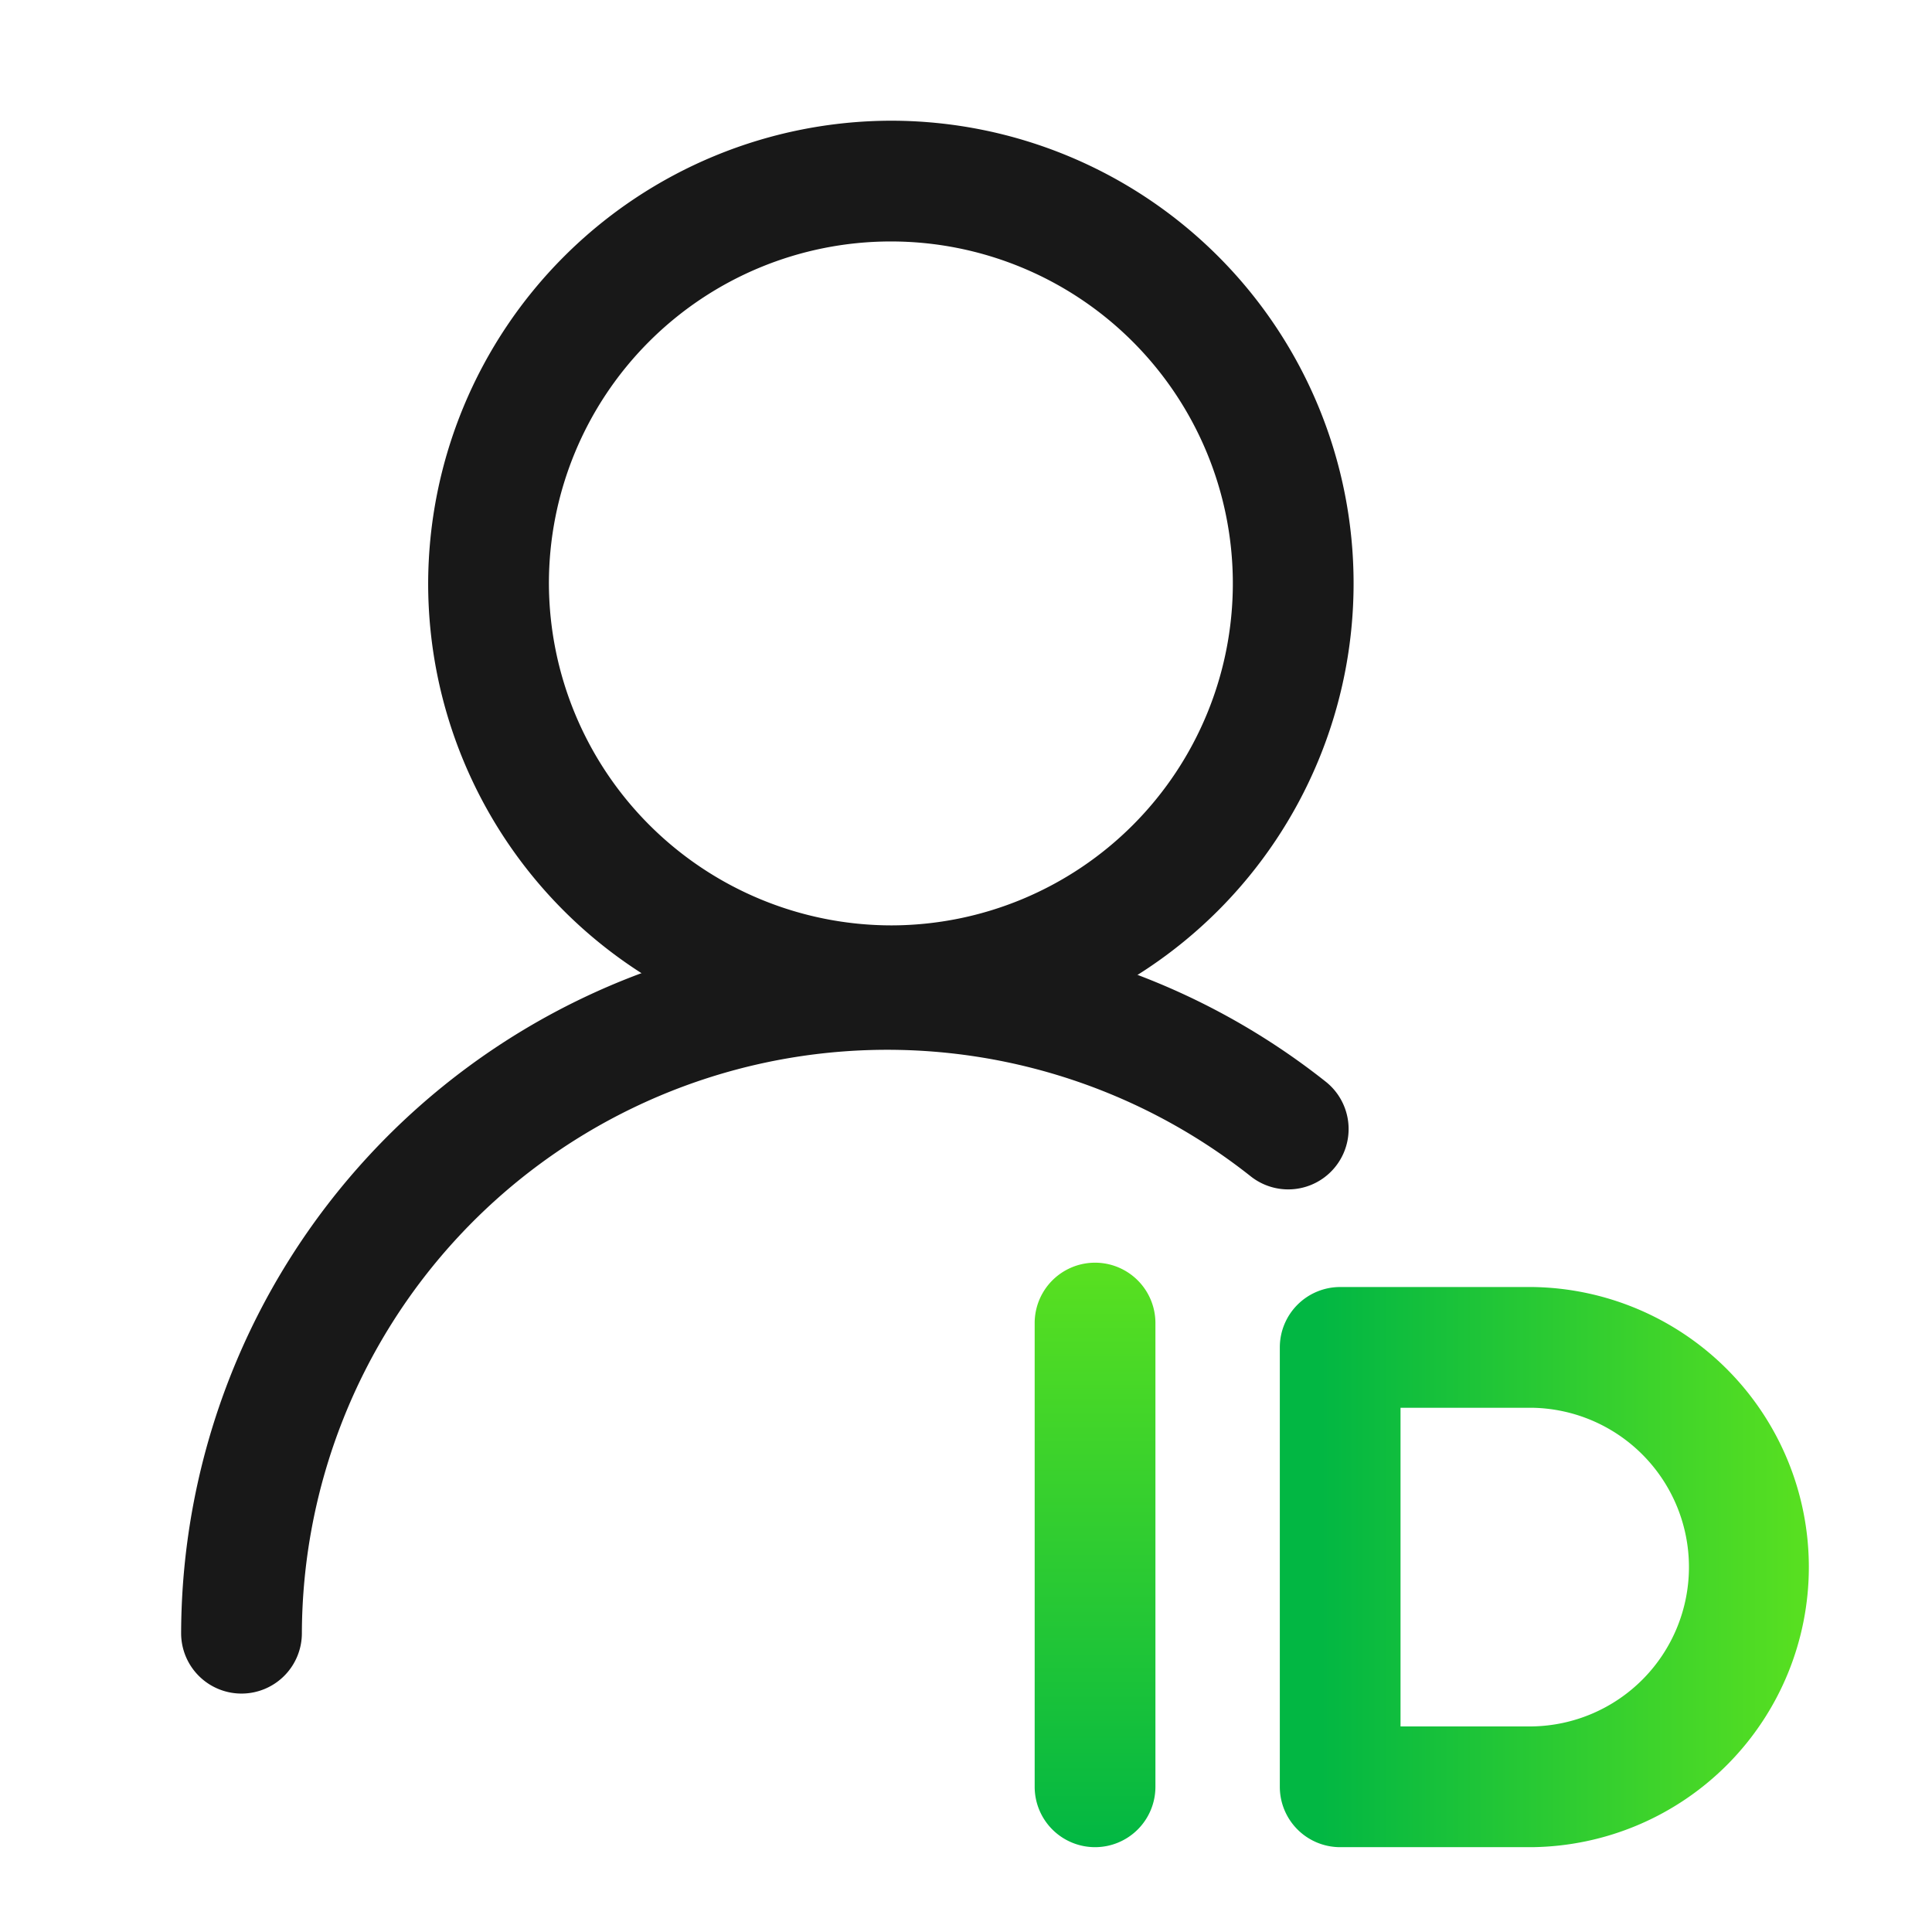 <svg xmlns="http://www.w3.org/2000/svg" xmlns:xlink="http://www.w3.org/1999/xlink" width="44" height="44" viewBox="0 0 44 44">
  <defs>
    <linearGradient id="linear-gradient" x1="0.5" x2="0.5" y2="1" gradientUnits="objectBoundingBox">
      <stop offset="0" stop-color="#59e020"/>
      <stop offset="1" stop-color="#02b743"/>
    </linearGradient>
    <linearGradient id="linear-gradient-2" x1="1" y1="0.5" x2="0.077" y2="0.5" xlink:href="#linear-gradient"/>
  </defs>
  <g id="ykt_p1_icon_5" transform="translate(-160 -648)">
    <rect id="矩形_3185" data-name="矩形 3185" width="44" height="44" transform="translate(160 648)" fill="none"/>
    <g id="组_5507" data-name="组 5507" transform="translate(164.125 650.749)">
      <path id="椭圆_205" data-name="椭圆 205" d="M9.561-1A10.538,10.538,0,1,1-1,9.538,10.562,10.562,0,0,1,9.561-1Zm0,18.326A7.788,7.788,0,1,0,1.75,9.538,7.809,7.809,0,0,0,9.561,17.326Z" transform="translate(6.626 1)" fill="#181818"/>
      <path id="路径_2833" data-name="路径 2833" d="M73.792,76.264a1.375,1.375,0,0,1-1.375-1.375,16.081,16.081,0,0,1,26.068-12.56,1.375,1.375,0,1,1-1.709,2.155A13.331,13.331,0,0,0,75.167,74.889,1.375,1.375,0,0,1,73.792,76.264Z" transform="translate(-72.417 -40.443)" fill="#181818"/>
      <path id="直线_116" data-name="直线 116" d="M.375,12.311A1.375,1.375,0,0,1-1,10.936V.375a1.375,1.375,0,1,1,2.75,0V10.936A1.375,1.375,0,0,1,.375,12.311Z" transform="translate(20.439 27.008)" fill="url(#linear-gradient)"/>
      <path id="路径_2834" data-name="路径 2834" d="M96.364,77.538H91.99a1.375,1.375,0,0,1-1.375-1.375V66.156a1.375,1.375,0,0,1,1.375-1.375h4.374a6.379,6.379,0,0,1,0,12.757Zm-3-2.75h3a3.629,3.629,0,0,0,0-7.257h-3Z" transform="translate(-65.593 -38.219)" fill="url(#linear-gradient-2)"/>
    </g>
  </g>
</svg>
